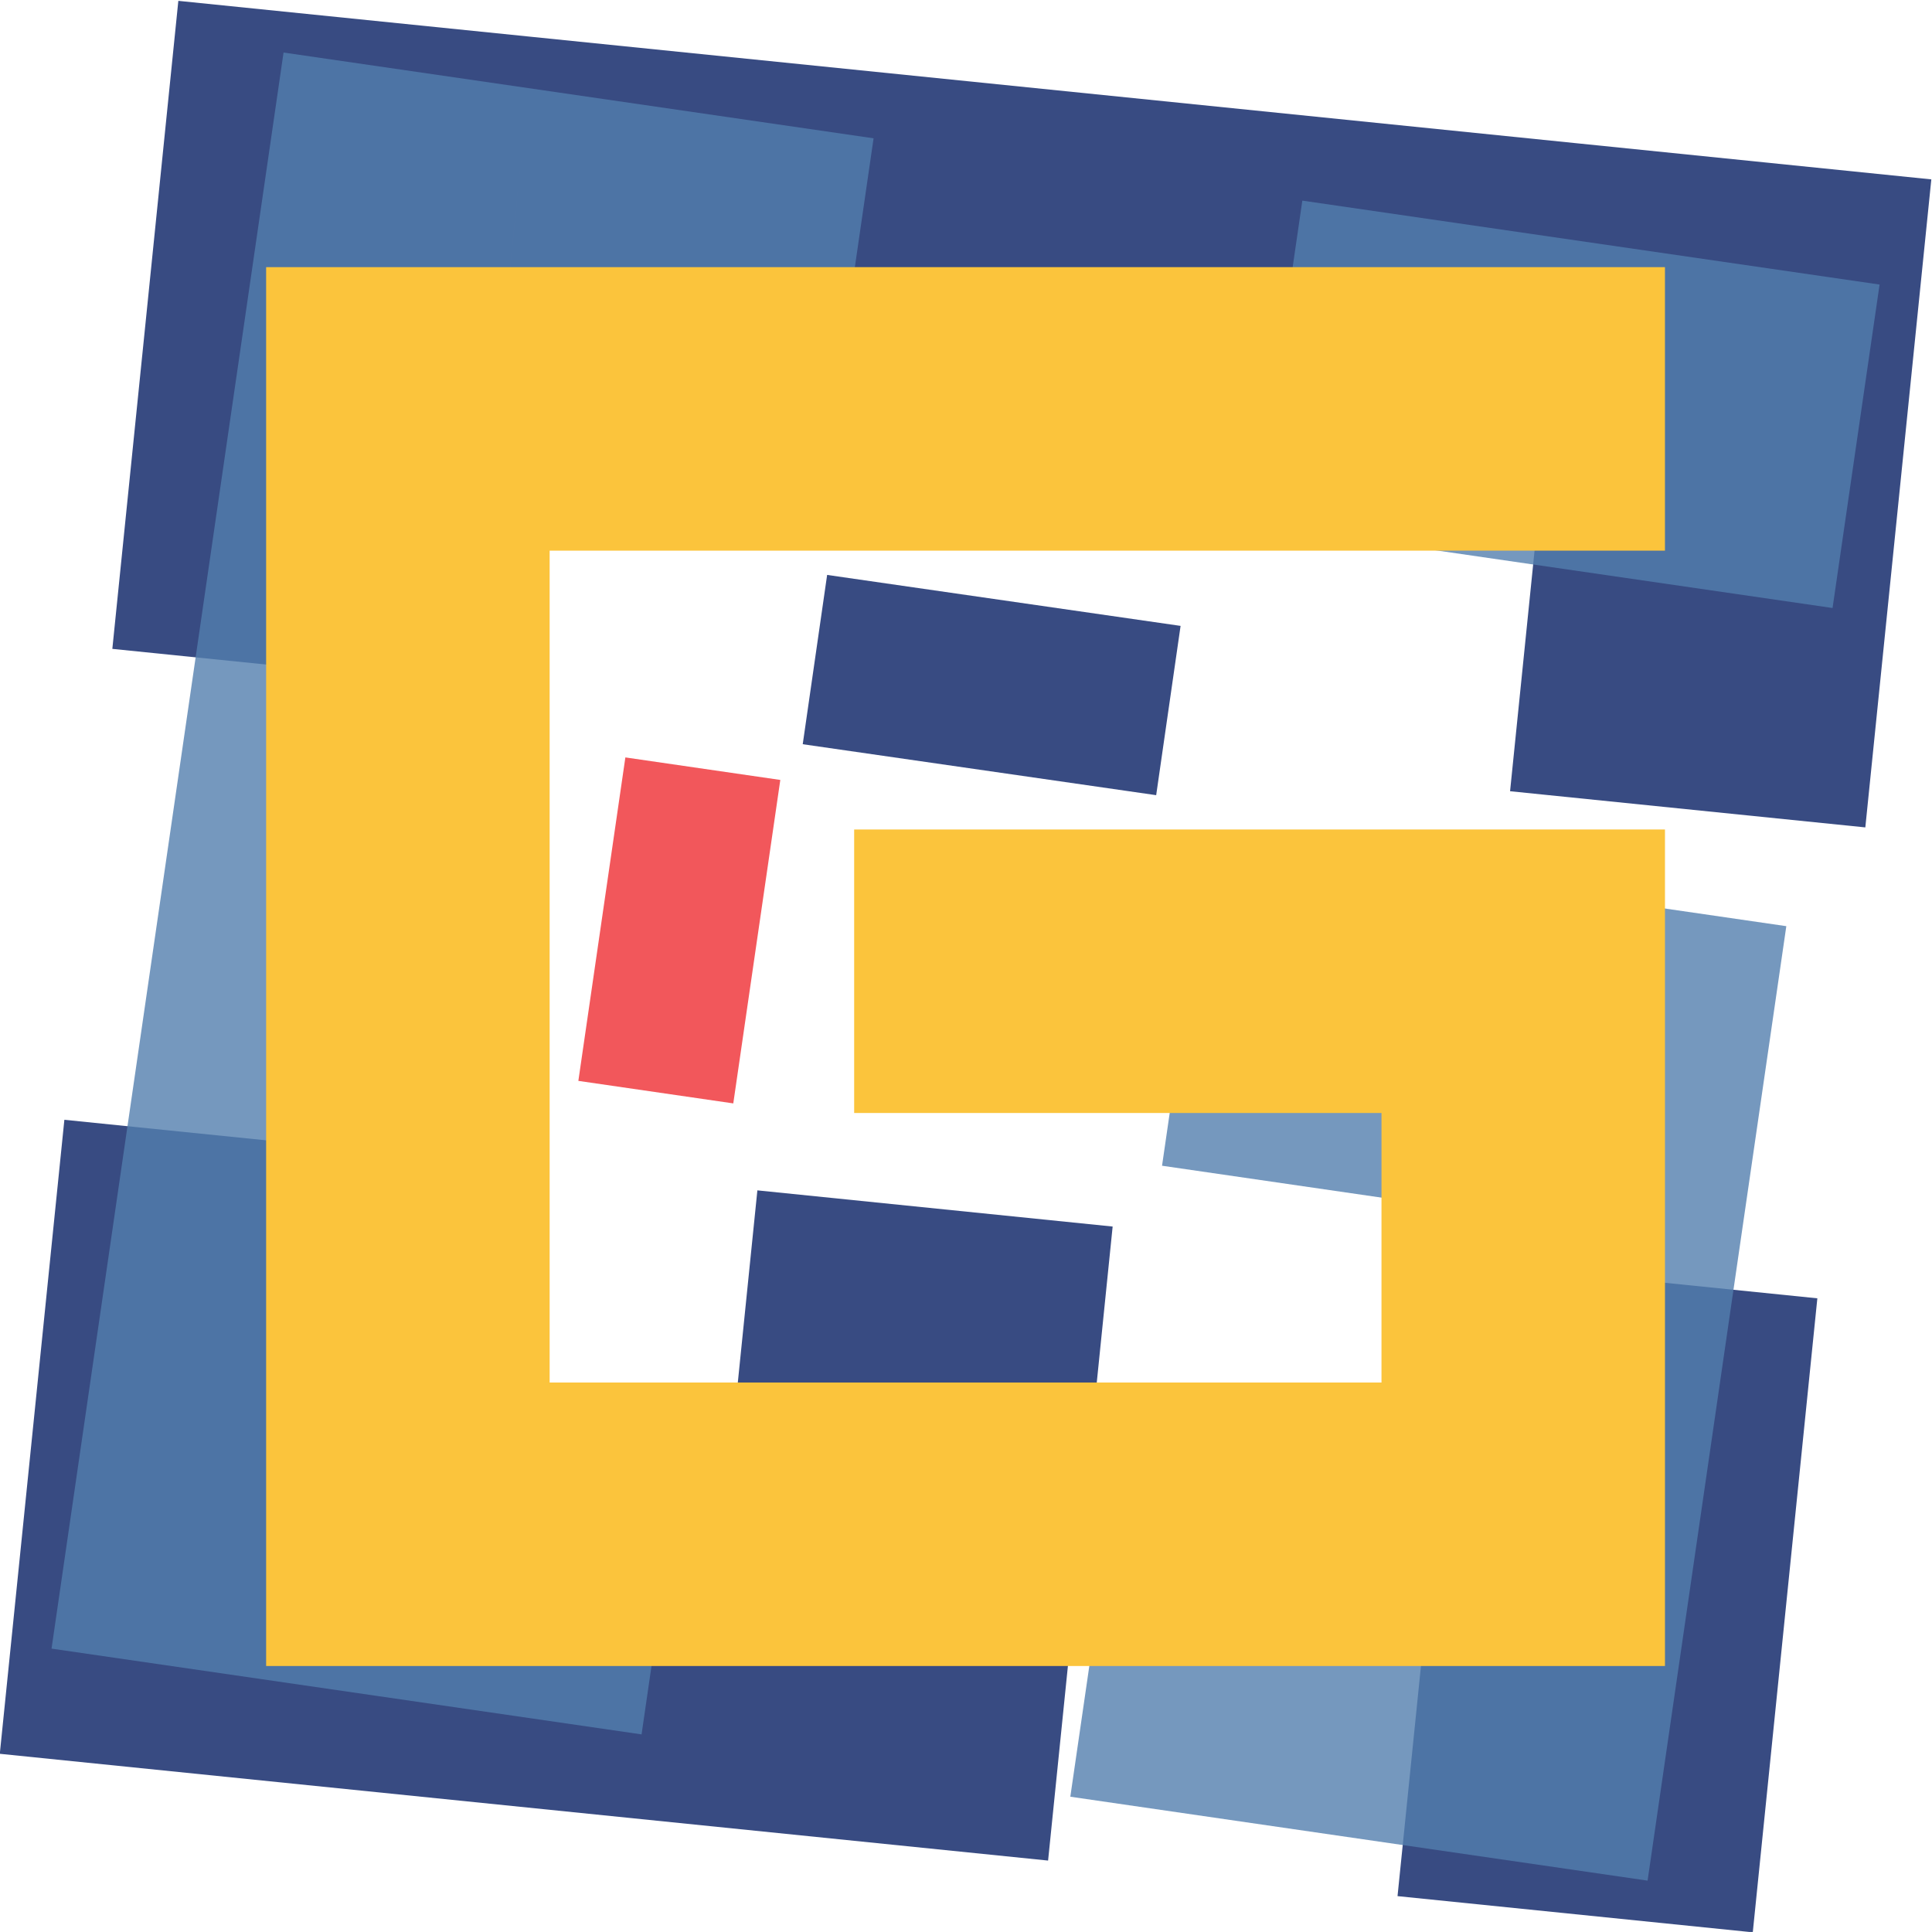 <?xml version="1.0" encoding="UTF-8" standalone="no"?>
<svg
   xmlns:dc="http://purl.org/dc/elements/1.1/"
   xmlns:cc="http://creativecommons.org/ns#"
   xmlns:rdf="http://www.w3.org/1999/02/22-rdf-syntax-ns#"
   xmlns:svg="http://www.w3.org/2000/svg"
   xmlns="http://www.w3.org/2000/svg"
   viewBox="0 0 321.793 321.783"
   height="321.783"
   width="321.793"
   xml:space="preserve"
   id="svg44"
   version="1.1"><defs
     id="defs48"><clipPath
       id="clipPath100"
       clipPathUnits="userSpaceOnUse"><path
         id="path98"
         d="M 0,612.283 H 858.898 V 0 H 0 Z" /></clipPath><clipPath
       id="clipPath108"
       clipPathUnits="userSpaceOnUse"><path
         id="path106"
         d="M 106.824,420.352 H 335.24 V 191.931 H 106.824 Z" /></clipPath></defs><g
     transform="matrix(1.333,0,0,-1.333,-133.812,569.08)"
     id="g52"><path
       transform="matrix(0.75,0,0,-0.75,0,612.283)"
       d="m 163.557,247.297 -6.027,59.186 h -0.002 l -4.967,48.775 59.188,6.027 4.969,-48.773 h -0.002 l 6.029,-59.188 z m 59.188,6.027 -6.027,59.186 173.674,17.689 -4.967,48.775 59.186,6.027 4.969,-48.773 6.027,-59.188 -59.188,-6.029 z m 48.902,89.613 -4.066,28.205 58.885,8.49 4.066,-28.203 z M 144.57,433.713 133.812,539.336 h 0.004 v 0.004 l 174.643,17.787 6.029,-59.186 h -0.004 l 4.73,-46.443 -59.188,-6.027 -4.73,46.441 -56.27,-5.73 4.73,-46.443 z m 232.863,23.715 -10.758,105.625 59.186,6.027 10.758,-105.623 z"
       style="fill:#384b82;fill-opacity:1;fill-rule:nonzero;stroke:none;stroke-width:1.333"
       id="path56" /><path
       transform="matrix(0.75,0,0,-0.75,0,612.283)"
       d="m 181.086,255.908 -7.832,53.889 h -0.002 l -22.986,158.129 -7.834,53.891 53.891,7.834 44.408,6.455 7.834,-53.891 -44.408,-6.453 22.986,-158.131 44.408,6.455 7.834,-53.889 -44.408,-6.457 h -0.002 z m 169.73,24.672 -7.834,53.891 96.17,13.979 7.834,-53.889 z m -15.539,106.896 -7.834,53.891 42.285,6.146 -7.447,51.232 -42.285,-6.146 -7.834,53.891 96.17,13.979 v -0.002 h 0.004 l 23.113,-159.012 -53.887,-7.834 v 0.002 z"
       style="opacity:0.8;fill:#537fae;fill-opacity:1;fill-rule:nonzero;stroke:none;stroke-width:1.333"
       id="path142" /><path
       id="path138"
       style="opacity:0.8;fill:#ef2e32;fill-opacity:1;fill-rule:nonzero;stroke:none"
       d="m 197.884,329.463 -5.875,-40.417 -19.359,2.814 5.875,40.417 z" /><path
       d="m 308.424,323.272 h -35.421 v -0.001 h -65.891 v -35.423 h 65.891 v -33.678 h -27.796 -46.954 -29.191 v 103.943 h 29.191 46.954 63.215 v 35.423 h -63.215 -46.954 -29.191 -35.423 v -35.423 -103.943 -35.422 h 35.423 29.191 46.954 63.215 v 0.002 h 0.002 z"
       style="fill:#fbc43c;fill-opacity:1;fill-rule:nonzero;stroke:none"
       id="path156" /></g></svg>
